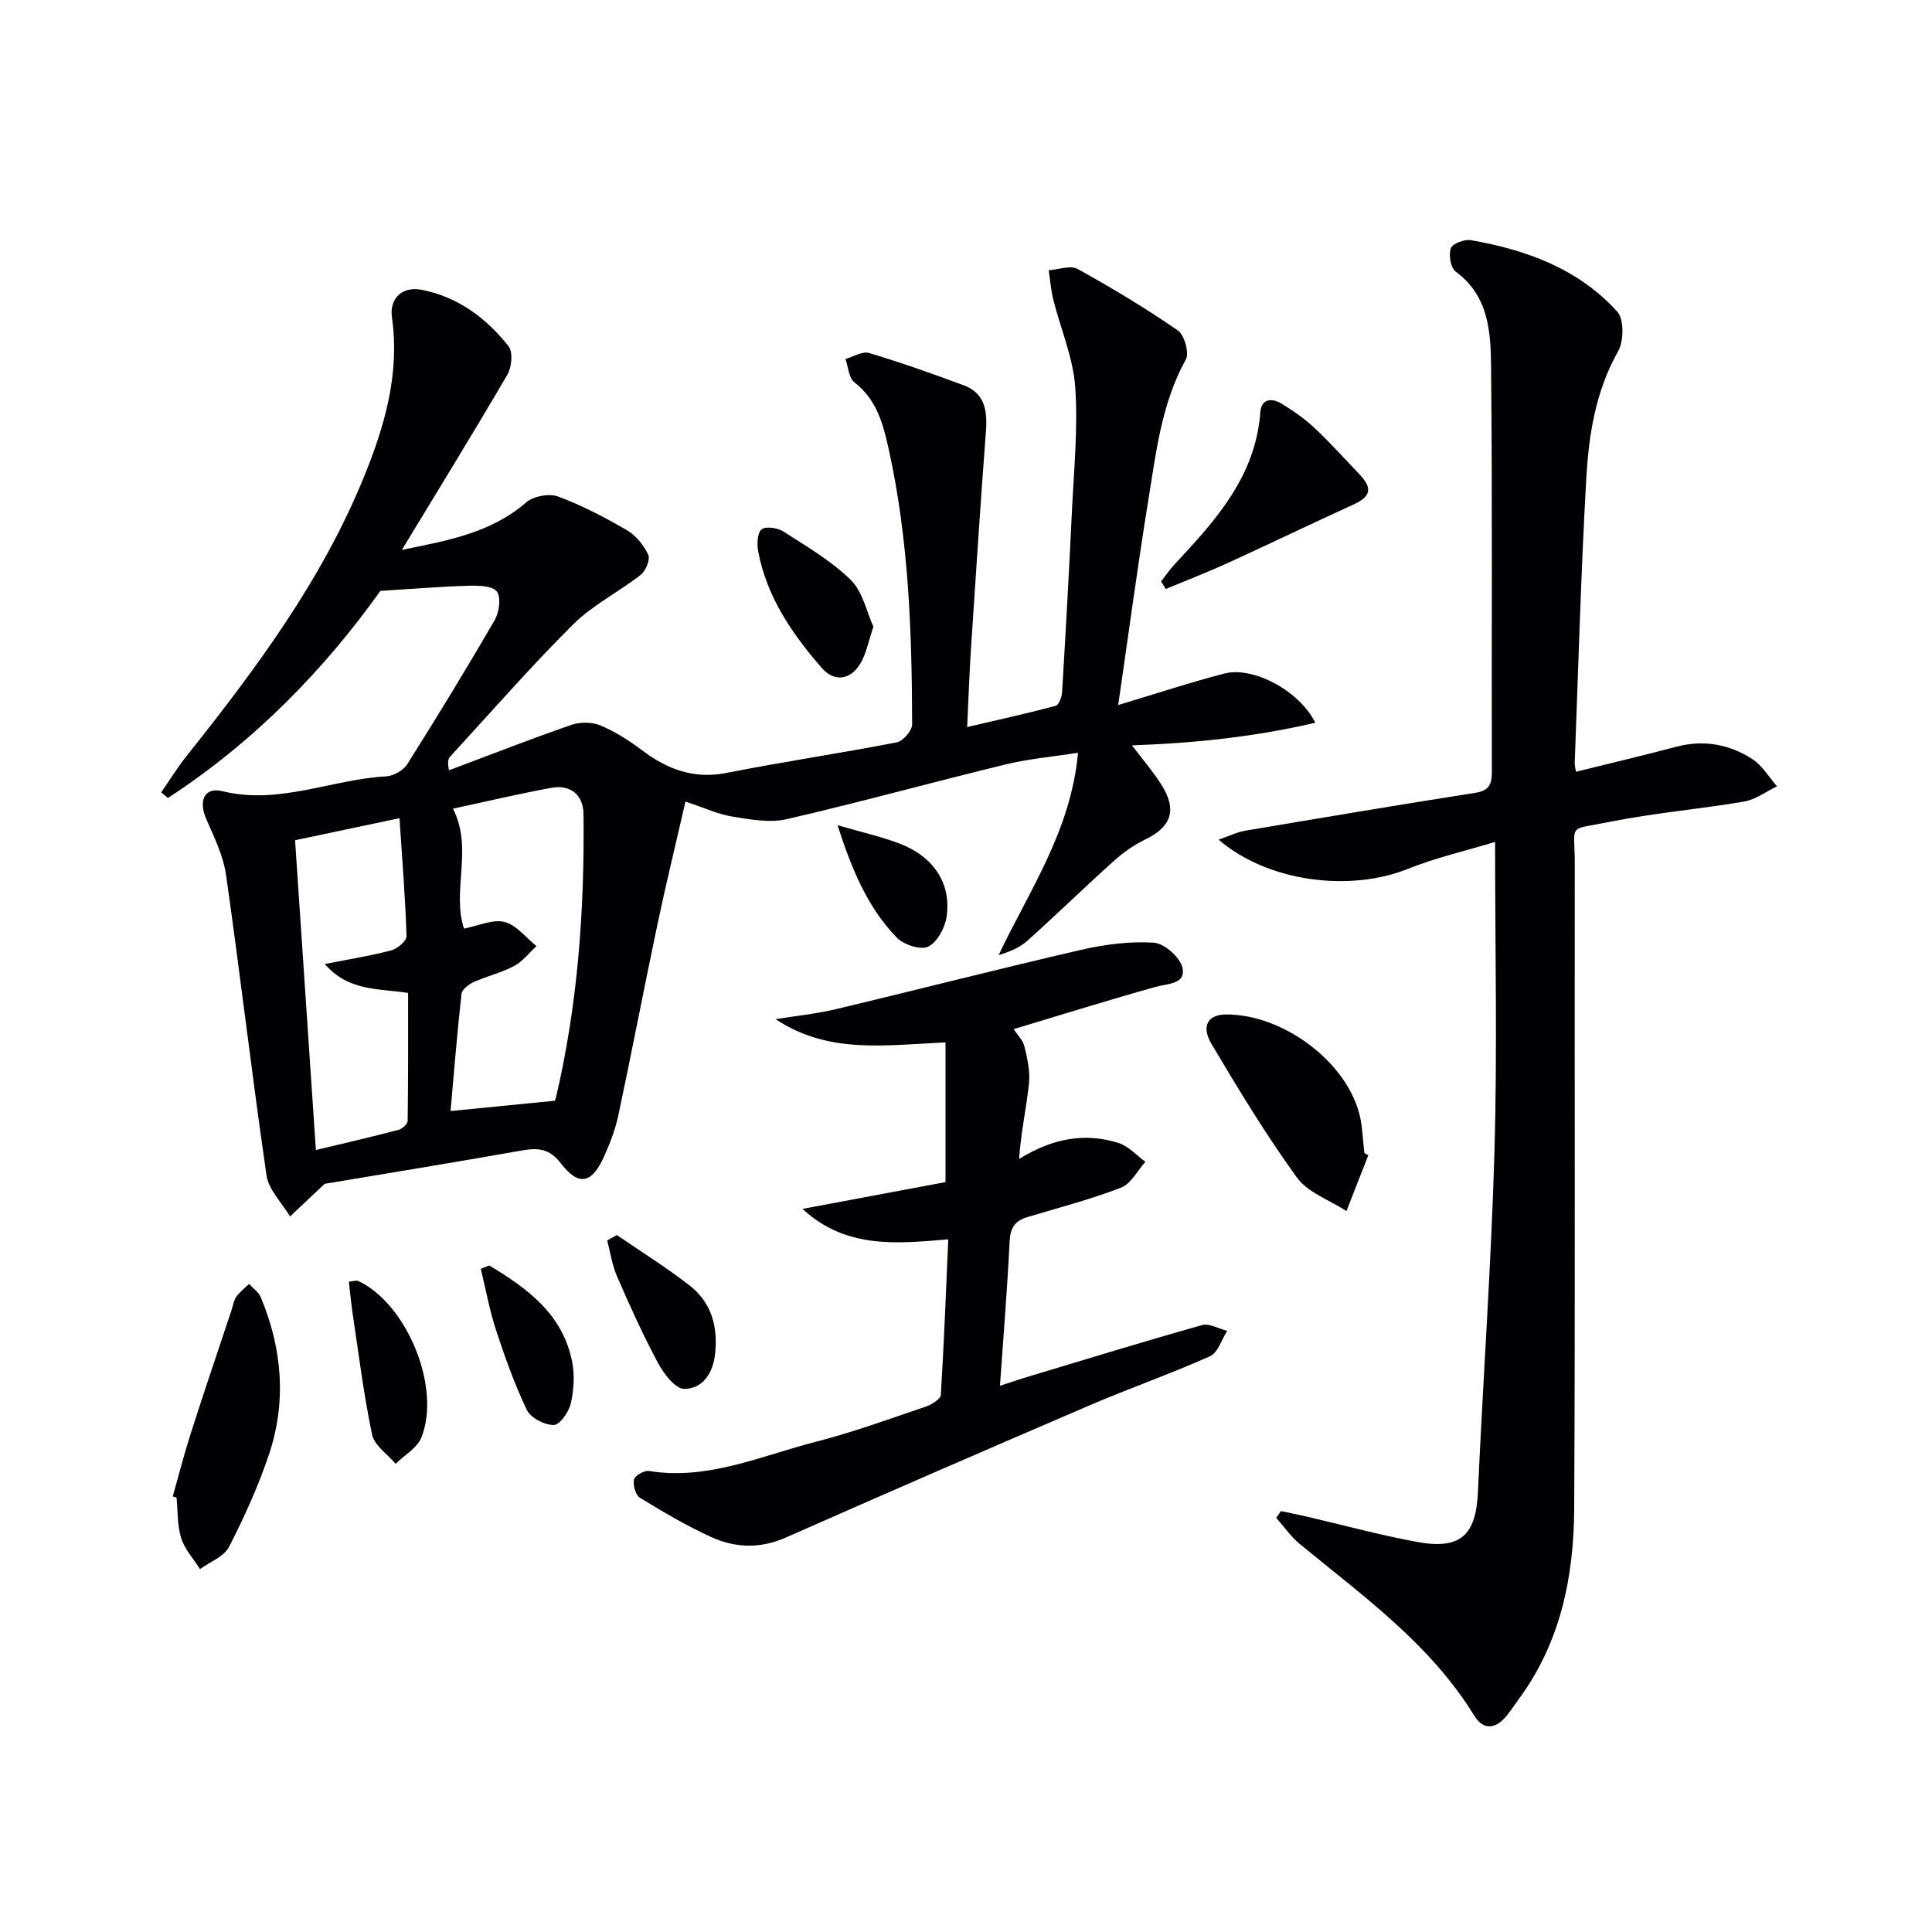 <svg enable-background="new 0 0 400 400" viewBox="0 0 400 400" xmlns="http://www.w3.org/2000/svg"><g fill="#010105"><path d="m67.22 245.1c-3.01 2.83-5.09 4.79-7.17 6.75-1.68-2.83-4.43-5.5-4.87-8.51-3.02-20.68-5.42-41.44-8.37-62.13-.57-3.99-2.44-7.86-4.1-11.62-1.64-3.74-.45-6.71 3.34-5.78 11.76 2.88 22.57-2.45 33.88-3.07 1.53-.08 3.58-1.23 4.39-2.52 6.2-9.83 12.26-19.76 18.09-29.82.94-1.62 1.37-4.65.47-5.91-.85-1.19-3.77-1.28-5.77-1.22-5.74.16-11.48.64-18.36 1.07-11.52 16.19-26.12 31.25-43.98 42.87-.46-.39-.93-.77-1.39-1.16 1.72-2.49 3.31-5.08 5.19-7.45 14.33-18 28.06-36.41 36.81-57.93 4.28-10.52 7.42-21.31 5.77-32.96-.56-3.94 2.13-6.49 6.15-5.71 7.48 1.45 13.37 5.84 17.99 11.68.94 1.19.67 4.31-.22 5.85-7.02 12.03-14.33 23.89-21.87 36.32 9.35-1.93 18.34-3.43 25.73-9.83 1.5-1.3 4.75-1.91 6.59-1.23 4.96 1.83 9.72 4.33 14.3 7 1.87 1.09 3.48 3.12 4.4 5.09.45.97-.54 3.33-1.59 4.15-4.54 3.56-9.91 6.21-13.95 10.23-8.84 8.8-17.05 18.22-25.5 27.41-.39.43-.56 1.05-.22 2.81 8.43-3.16 16.82-6.45 25.33-9.4 1.81-.63 4.29-.61 6.04.12 3.03 1.27 5.9 3.1 8.54 5.09 5.27 3.98 10.75 6.08 17.57 4.73 11.69-2.31 23.5-4.05 35.2-6.32 1.31-.25 3.21-2.43 3.21-3.72-.05-19.13-.7-38.23-4.86-57.01-1.15-5.21-2.48-10.25-7.1-13.81-1.17-.9-1.26-3.19-1.85-4.84 1.64-.45 3.5-1.65 4.88-1.24 6.62 1.98 13.16 4.29 19.64 6.71 4.36 1.63 4.88 5.27 4.57 9.45-1.14 15.06-2.12 30.14-3.11 45.21-.32 4.95-.49 9.91-.78 16.08 6.62-1.55 12.5-2.84 18.31-4.39.66-.18 1.28-1.8 1.34-2.78.75-12.44 1.45-24.89 2.03-37.34.41-8.64 1.29-17.33.69-25.91-.43-6.09-3.02-12.02-4.53-18.05-.5-1.99-.65-4.07-.96-6.11 2.02-.13 4.5-1.09 5.99-.26 7.09 3.91 14.06 8.11 20.73 12.71 1.38.95 2.43 4.68 1.67 6.04-5.06 9.14-6.16 19.26-7.78 29.22-2.25 13.87-4.1 27.79-6.22 42.31 7.56-2.26 14.73-4.64 22.02-6.53 5.91-1.52 15.5 3.55 18.79 10.2-12.42 2.89-24.77 4.21-37.95 4.68 2.34 3.1 4.48 5.55 6.17 8.28 3.21 5.2 1.94 8.61-3.49 11.24-2.32 1.12-4.51 2.68-6.43 4.4-6.06 5.45-11.91 11.15-17.98 16.59-1.54 1.38-3.59 2.2-5.89 2.93 6.32-13.37 14.97-25.7 16.44-41.91-5.4.85-10.29 1.27-15 2.42-15.13 3.68-30.14 7.83-45.31 11.33-3.53.81-7.53.06-11.23-.53-2.9-.46-5.67-1.77-9.73-3.11-1.97 8.6-4.03 17.03-5.82 25.51-2.77 13.15-5.3 26.36-8.09 39.5-.62 2.9-1.72 5.74-2.94 8.46-2.55 5.67-5.25 6.24-8.97 1.4-2.35-3.05-4.73-3.22-8.04-2.64-14.03 2.49-28.1 4.77-40.84 6.91zm47.59-17.2c-.15.29.16-.11.27-.56 4.56-19.34 5.95-39 5.73-58.79-.04-3.96-2.67-6.18-6.72-5.43-6.88 1.27-13.7 2.89-20.31 4.31 4.24 8.23-.29 16.94 2.28 24.83 2.99-.58 5.95-1.99 8.39-1.38 2.47.62 4.43 3.25 6.62 5-1.53 1.41-2.86 3.18-4.64 4.13-2.61 1.39-5.59 2.07-8.3 3.29-1.05.47-2.48 1.54-2.58 2.46-.91 8.14-1.56 16.32-2.27 24.27 7.16-.71 13.85-1.37 21.53-2.13zm-47.57-28.31c5.23-1.03 9.57-1.71 13.78-2.83 1.27-.34 3.19-1.96 3.15-2.94-.27-8.18-.93-16.35-1.46-24.42-7.39 1.56-14.3 3.02-21.62 4.56 1.41 21.01 2.84 42.26 4.31 64.14 5.95-1.43 11.54-2.71 17.09-4.17.78-.2 1.91-1.21 1.91-1.86.13-8.88.09-17.76.09-26.49-6.3-.98-12.31-.31-17.25-5.99z"/><path d="m265.21 312.86c1.69.36 3.38.68 5.06 1.07 7.74 1.79 15.42 3.91 23.23 5.33 8.95 1.62 12.09-1.47 12.49-10.36 1.06-23.58 2.76-47.14 3.43-70.72.59-20.93.12-41.9.12-63.87-6.22 1.89-12.33 3.28-18.08 5.59-12.02 4.82-28.98 2.71-39.16-6.06 2.2-.76 3.78-1.55 5.45-1.84 15.86-2.68 31.72-5.35 47.61-7.84 2.76-.43 3.51-1.58 3.51-4.22-.07-27.98.13-55.97-.16-83.95-.07-7.18-.44-14.71-7.32-19.75-1.05-.77-1.5-3.46-1.01-4.84.34-.97 2.85-1.91 4.19-1.67 11.49 2 22.25 5.94 30.26 14.79 1.44 1.59 1.38 6.1.18 8.22-4.68 8.27-6.07 17.28-6.59 26.37-1.11 19.59-1.64 39.21-2.39 58.81-.02.62.17 1.26.26 1.86 7.04-1.74 13.94-3.37 20.8-5.18 5.67-1.49 10.98-.51 15.74 2.58 2.05 1.33 3.41 3.72 5.08 5.62-2.26 1.08-4.41 2.74-6.79 3.15-9.32 1.59-18.78 2.37-28.03 4.24-8.75 1.77-7.04.09-7.05 8.75-.07 44.48.11 88.95-.12 133.43-.07 14.12-2.84 27.74-11.53 39.49-.89 1.2-1.69 2.48-2.66 3.61-2.26 2.62-4.71 2.67-6.52-.29-9.11-14.83-23.02-24.73-36.1-35.51-1.86-1.53-3.27-3.6-4.89-5.42.33-.47.66-.93.99-1.39z"/><path d="m196.33 256.59c-10.86.93-21.21 1.96-30.19-6.3 10.25-1.92 20.16-3.78 29.62-5.55 0-9.72 0-19.12 0-28.92-12.41.54-24.21 2.49-35.19-4.82 4.17-.67 8.41-1.09 12.51-2.07 16.9-4.02 33.72-8.35 50.64-12.25 4.93-1.14 10.14-1.83 15.15-1.51 2.19.14 5.51 3.07 5.96 5.23.71 3.38-3.04 3.21-5.6 3.93-9.7 2.71-19.32 5.72-29.37 8.74.78 1.19 1.93 2.29 2.24 3.58.6 2.51 1.21 5.18.94 7.69-.54 5.06-1.66 10.07-2.05 15.62 6.69-4.17 13.51-5.6 20.69-3.28 2.02.66 3.65 2.54 5.46 3.87-1.66 1.83-2.98 4.55-5.04 5.34-6.32 2.43-12.91 4.16-19.42 6.1-2.58.77-3.52 2.28-3.65 5.06-.47 9.75-1.28 19.48-2 29.86 1.92-.62 3.99-1.34 6.08-1.96 11.91-3.58 23.79-7.24 35.76-10.6 1.51-.42 3.46.75 5.21 1.19-1.17 1.8-1.92 4.52-3.57 5.26-8.17 3.65-16.64 6.61-24.87 10.14-21.04 9.03-42.04 18.16-62.99 27.41-5.28 2.33-10.44 2.14-15.4-.12-5.1-2.32-9.96-5.2-14.75-8.13-.91-.56-1.49-2.61-1.24-3.77.17-.81 2.12-1.94 3.09-1.78 12.23 1.98 23.21-3.14 34.53-6.04 7.7-1.97 15.21-4.72 22.75-7.27 1.23-.42 3.1-1.55 3.16-2.45.65-10.57 1.05-21.14 1.54-32.2z"/><path d="m35.77 309.81c1.24-4.39 2.37-8.82 3.76-13.16 2.72-8.5 5.6-16.95 8.41-25.41.31-.94.45-2.01 1-2.78.71-1 1.74-1.77 2.63-2.64.83.92 1.98 1.7 2.43 2.78 4.43 10.63 5.36 21.59 1.68 32.55-2.21 6.57-5.1 12.96-8.27 19.13-1.04 2.02-3.94 3.08-6 4.58-1.34-2.12-3.17-4.09-3.9-6.41-.83-2.63-.68-5.56-.96-8.37-.25-.1-.51-.19-.78-.27z"/><path d="m283.29 239.19c-1.51 3.85-3.01 7.69-4.52 11.54-3.49-2.27-7.99-3.8-10.26-6.94-6.41-8.84-12.09-18.23-17.67-27.63-2.24-3.78-.71-6.13 3.09-6.13 11.57.01 24.48 9.48 27.45 20.37.73 2.68.75 5.55 1.1 8.33.26.15.54.3.81.46z"/><path d="m240.39 120.38c.96-1.22 1.84-2.53 2.9-3.66 8.44-9.03 16.68-18.12 17.65-31.4.21-2.83 2.45-2.95 4.43-1.73 2.38 1.47 4.73 3.08 6.76 4.99 3.26 3.05 6.24 6.39 9.33 9.62 2.79 2.92 2.33 4.64-1.28 6.28-8.7 3.95-17.29 8.12-25.98 12.08-4.22 1.93-8.56 3.6-12.84 5.38-.32-.51-.65-1.04-.97-1.56z"/><path d="m180.83 129.75c-1.01 3.01-1.44 5.33-2.52 7.31-2 3.67-5.46 4.33-8.15 1.25-6.14-7.04-11.4-14.69-13.18-24.13-.28-1.5-.21-3.79.68-4.56.82-.71 3.31-.36 4.5.4 4.83 3.1 9.91 6.07 13.97 10.04 2.5 2.45 3.29 6.62 4.7 9.69z"/><path d="m72.23 265.35c1-.09 1.56-.31 1.94-.14 10.05 4.71 17.22 22 13.08 32.4-.87 2.18-3.52 3.66-5.34 5.46-1.69-2.01-4.4-3.8-4.88-6.07-1.76-8.4-2.8-16.95-4.08-25.45-.28-1.9-.45-3.84-.72-6.2z"/><path d="m127.71 255.7c5.04 3.46 10.25 6.7 15.07 10.45 4.57 3.55 5.92 8.64 5.25 14.32-.46 3.93-2.62 7.08-6.36 7.09-1.84 0-4.22-3.1-5.4-5.3-3.13-5.83-5.86-11.89-8.51-17.97-1.02-2.34-1.39-4.97-2.05-7.47.66-.38 1.33-.75 2-1.12z"/><path d="m101.3 262c7.83 4.72 15.14 10.01 17.13 19.8.57 2.81.39 5.94-.25 8.75-.4 1.77-2.28 4.47-3.52 4.48-1.91.02-4.78-1.46-5.57-3.1-2.56-5.32-4.55-10.95-6.4-16.58-1.35-4.12-2.12-8.43-3.15-12.66.6-.23 1.18-.46 1.76-.69z"/><path d="m173.4 170.85c5.11 1.49 9.17 2.38 13.01 3.87 6.92 2.69 10.56 8.23 9.58 15.05-.33 2.3-1.94 5.31-3.82 6.22-1.57.76-5.1-.4-6.53-1.89-6.06-6.28-9.3-14.16-12.24-23.25z"/></g></svg>